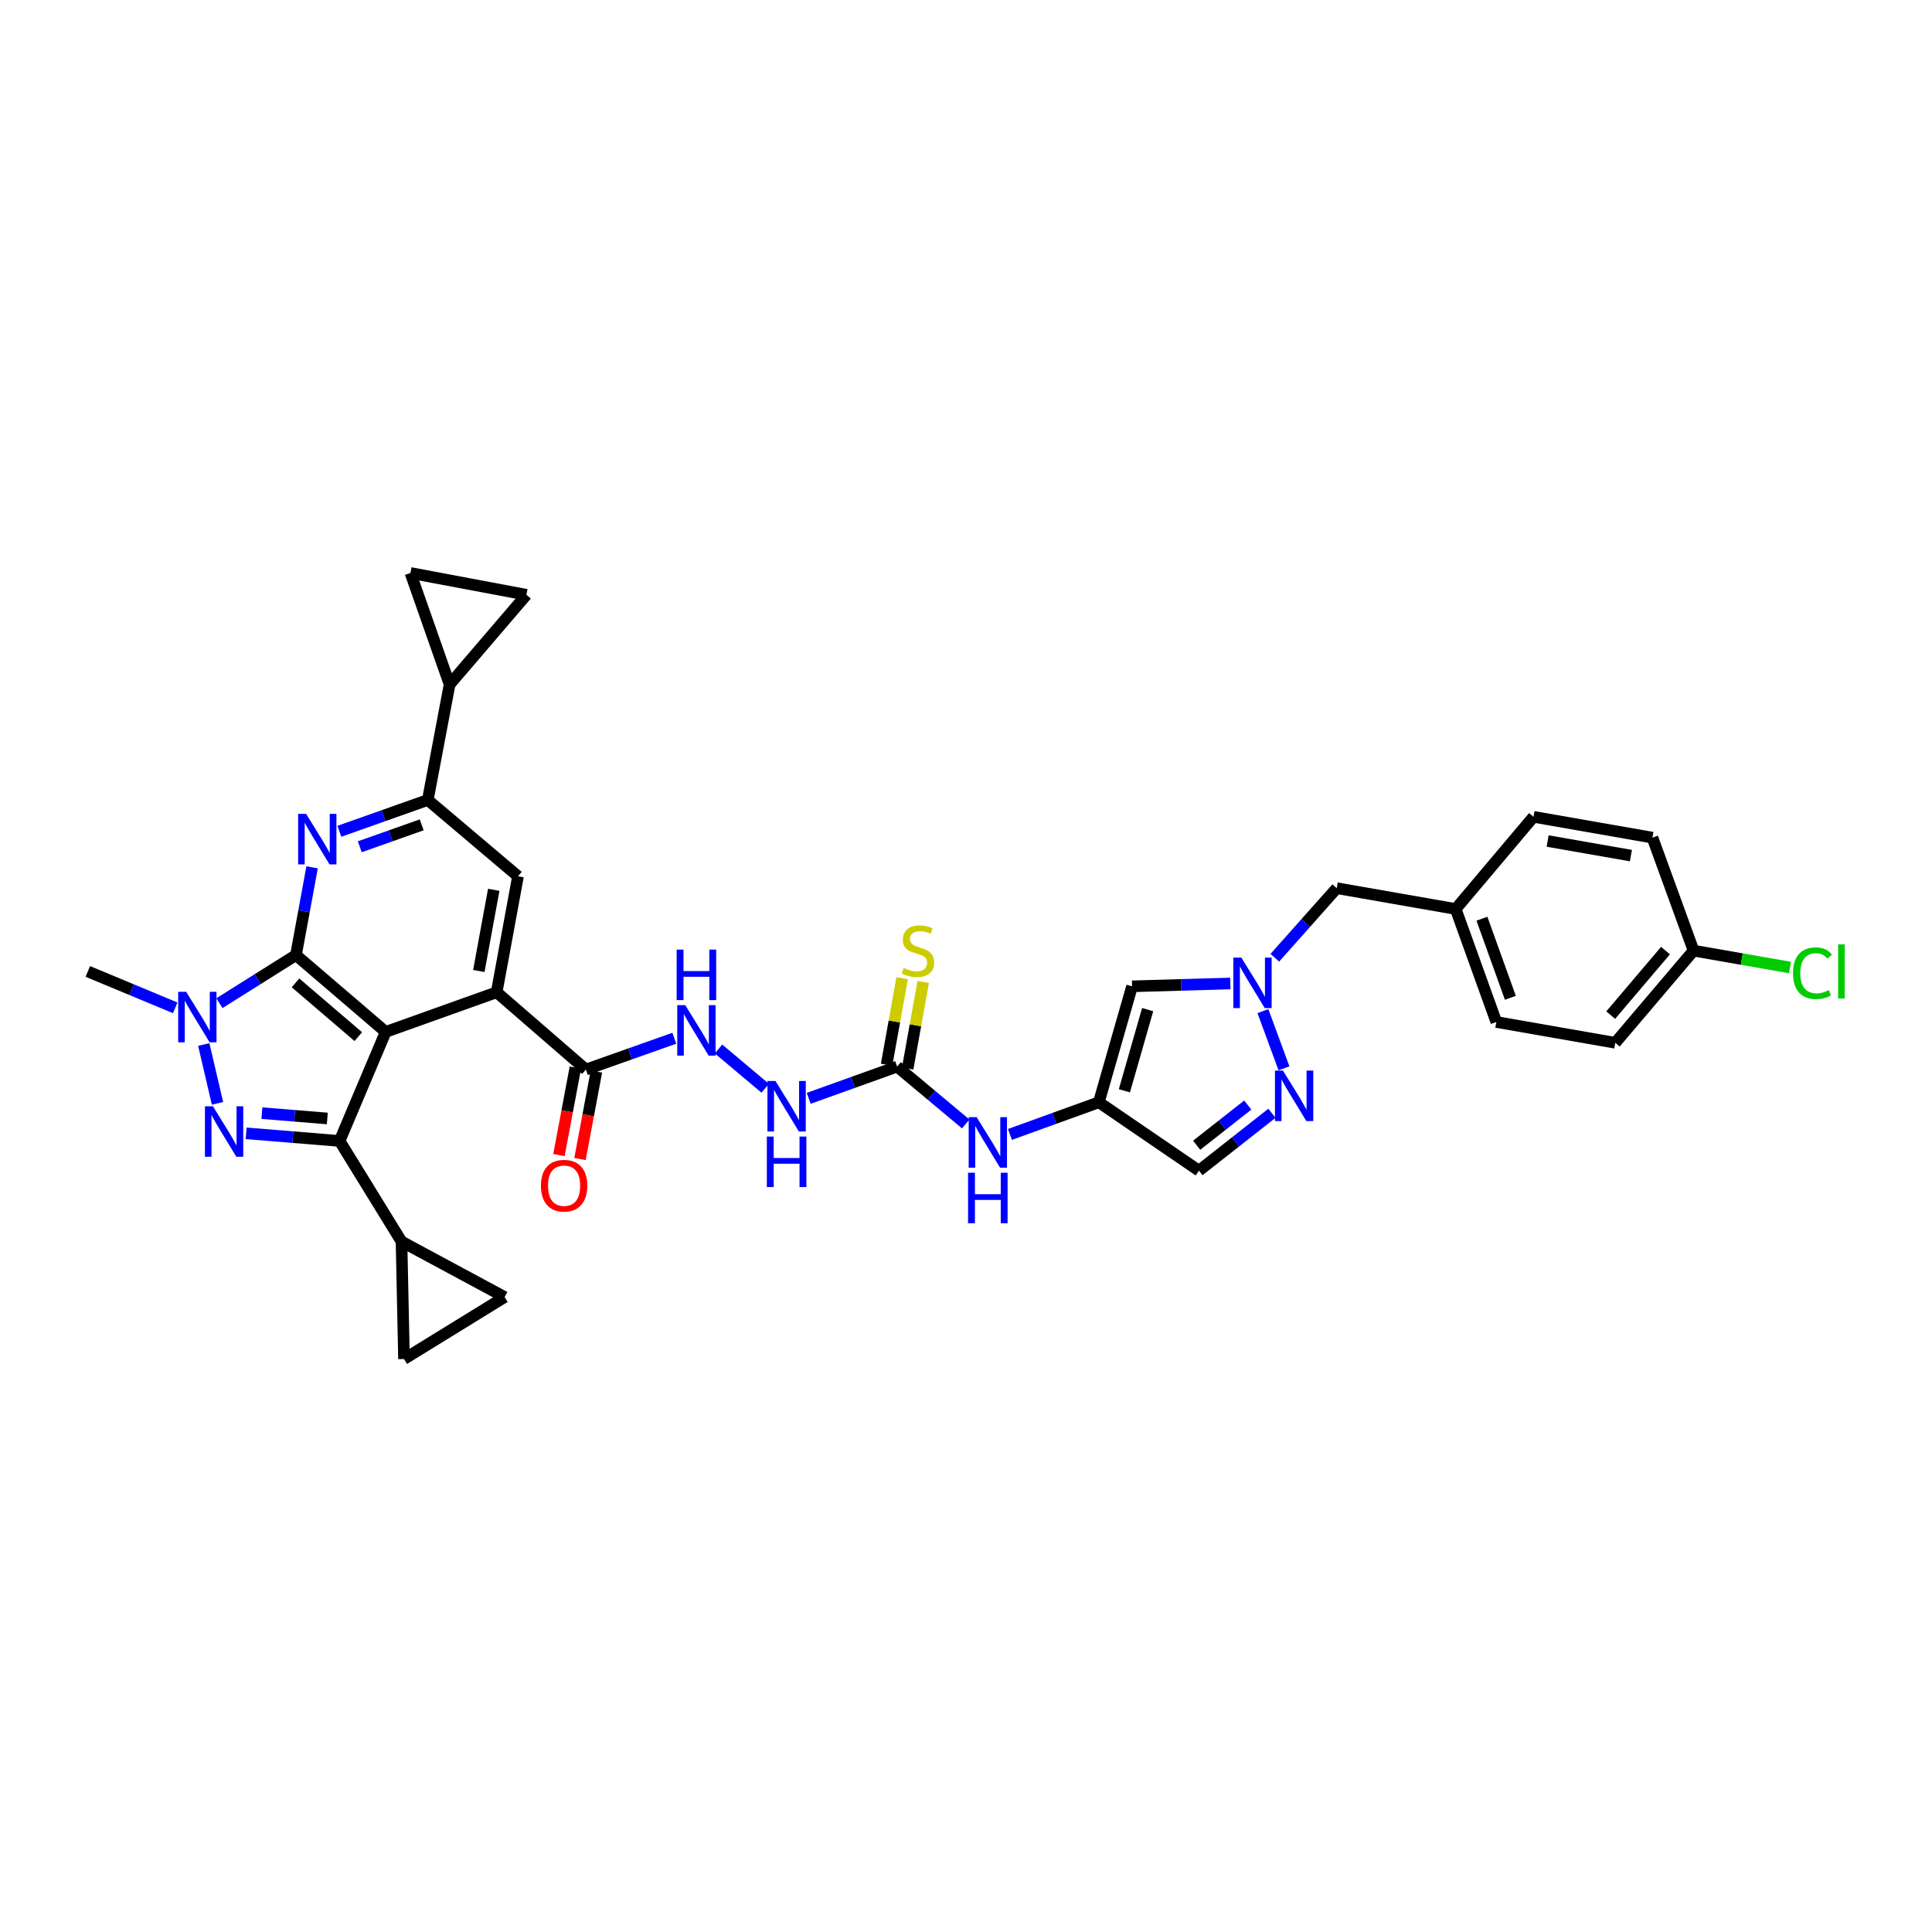 <?xml version='1.0' encoding='iso-8859-1'?>
<svg version='1.1' baseProfile='full'
              xmlns='http://www.w3.org/2000/svg'
                      xmlns:rdkit='http://www.rdkit.org/xml'
                      xmlns:xlink='http://www.w3.org/1999/xlink'
                  xml:space='preserve'
width='1000px' height='1000px' viewBox='0 0 1000 1000'>
<!-- END OF HEADER -->
<rect style='opacity:1.0;fill:#FFFFFF;stroke:none' width='1000' height='1000' x='0' y='0'> </rect>
<path class='bond-0' d='M 199.626,534.12 L 153.192,494.35' style='fill:none;fill-rule:evenodd;stroke:#000000;stroke-width:6px;stroke-linecap:butt;stroke-linejoin:miter;stroke-opacity:1' />
<path class='bond-0' d='M 185.455,536.568 L 152.951,508.729' style='fill:none;fill-rule:evenodd;stroke:#000000;stroke-width:6px;stroke-linecap:butt;stroke-linejoin:miter;stroke-opacity:1' />
<path class='bond-1' d='M 199.626,534.12 L 175.772,590.555' style='fill:none;fill-rule:evenodd;stroke:#000000;stroke-width:6px;stroke-linecap:butt;stroke-linejoin:miter;stroke-opacity:1' />
<path class='bond-4' d='M 199.626,534.12 L 257.077,513.589' style='fill:none;fill-rule:evenodd;stroke:#000000;stroke-width:6px;stroke-linecap:butt;stroke-linejoin:miter;stroke-opacity:1' />
<path class='bond-3' d='M 153.192,494.35 L 133.378,506.798' style='fill:none;fill-rule:evenodd;stroke:#000000;stroke-width:6px;stroke-linecap:butt;stroke-linejoin:miter;stroke-opacity:1' />
<path class='bond-3' d='M 133.378,506.798 L 113.564,519.245' style='fill:none;fill-rule:evenodd;stroke:#0000FF;stroke-width:6px;stroke-linecap:butt;stroke-linejoin:miter;stroke-opacity:1' />
<path class='bond-5' d='M 153.192,494.35 L 157.367,471.641' style='fill:none;fill-rule:evenodd;stroke:#000000;stroke-width:6px;stroke-linecap:butt;stroke-linejoin:miter;stroke-opacity:1' />
<path class='bond-5' d='M 157.367,471.641 L 161.543,448.931' style='fill:none;fill-rule:evenodd;stroke:#0000FF;stroke-width:6px;stroke-linecap:butt;stroke-linejoin:miter;stroke-opacity:1' />
<path class='bond-2' d='M 175.772,590.555 L 151.588,588.58' style='fill:none;fill-rule:evenodd;stroke:#000000;stroke-width:6px;stroke-linecap:butt;stroke-linejoin:miter;stroke-opacity:1' />
<path class='bond-2' d='M 151.588,588.58 L 127.403,586.606' style='fill:none;fill-rule:evenodd;stroke:#0000FF;stroke-width:6px;stroke-linecap:butt;stroke-linejoin:miter;stroke-opacity:1' />
<path class='bond-2' d='M 169.418,578.921 L 152.489,577.539' style='fill:none;fill-rule:evenodd;stroke:#000000;stroke-width:6px;stroke-linecap:butt;stroke-linejoin:miter;stroke-opacity:1' />
<path class='bond-2' d='M 152.489,577.539 L 135.56,576.157' style='fill:none;fill-rule:evenodd;stroke:#0000FF;stroke-width:6px;stroke-linecap:butt;stroke-linejoin:miter;stroke-opacity:1' />
<path class='bond-10' d='M 175.772,590.555 L 207.824,642.62' style='fill:none;fill-rule:evenodd;stroke:#000000;stroke-width:6px;stroke-linecap:butt;stroke-linejoin:miter;stroke-opacity:1' />
<path class='bond-35' d='M 112.579,571.081 L 105.465,540.639' style='fill:none;fill-rule:evenodd;stroke:#0000FF;stroke-width:6px;stroke-linecap:butt;stroke-linejoin:miter;stroke-opacity:1' />
<path class='bond-27' d='M 90.692,521.653 L 68.073,512.236' style='fill:none;fill-rule:evenodd;stroke:#0000FF;stroke-width:6px;stroke-linecap:butt;stroke-linejoin:miter;stroke-opacity:1' />
<path class='bond-27' d='M 68.073,512.236 L 45.455,502.819' style='fill:none;fill-rule:evenodd;stroke:#000000;stroke-width:6px;stroke-linecap:butt;stroke-linejoin:miter;stroke-opacity:1' />
<path class='bond-11' d='M 257.077,513.589 L 268.112,453.566' style='fill:none;fill-rule:evenodd;stroke:#000000;stroke-width:6px;stroke-linecap:butt;stroke-linejoin:miter;stroke-opacity:1' />
<path class='bond-11' d='M 247.837,502.582 L 255.561,460.566' style='fill:none;fill-rule:evenodd;stroke:#000000;stroke-width:6px;stroke-linecap:butt;stroke-linejoin:miter;stroke-opacity:1' />
<path class='bond-12' d='M 257.077,513.589 L 303.259,553.604' style='fill:none;fill-rule:evenodd;stroke:#000000;stroke-width:6px;stroke-linecap:butt;stroke-linejoin:miter;stroke-opacity:1' />
<path class='bond-36' d='M 175.658,430.282 L 198.542,422.171' style='fill:none;fill-rule:evenodd;stroke:#0000FF;stroke-width:6px;stroke-linecap:butt;stroke-linejoin:miter;stroke-opacity:1' />
<path class='bond-36' d='M 198.542,422.171 L 221.425,414.061' style='fill:none;fill-rule:evenodd;stroke:#000000;stroke-width:6px;stroke-linecap:butt;stroke-linejoin:miter;stroke-opacity:1' />
<path class='bond-36' d='M 186.224,438.29 L 202.242,432.613' style='fill:none;fill-rule:evenodd;stroke:#0000FF;stroke-width:6px;stroke-linecap:butt;stroke-linejoin:miter;stroke-opacity:1' />
<path class='bond-36' d='M 202.242,432.613 L 218.261,426.936' style='fill:none;fill-rule:evenodd;stroke:#000000;stroke-width:6px;stroke-linecap:butt;stroke-linejoin:miter;stroke-opacity:1' />
<path class='bond-6' d='M 636.815,509.051 L 611.386,509.785' style='fill:none;fill-rule:evenodd;stroke:#0000FF;stroke-width:6px;stroke-linecap:butt;stroke-linejoin:miter;stroke-opacity:1' />
<path class='bond-6' d='M 611.386,509.785 L 585.958,510.518' style='fill:none;fill-rule:evenodd;stroke:#000000;stroke-width:6px;stroke-linecap:butt;stroke-linejoin:miter;stroke-opacity:1' />
<path class='bond-26' d='M 659.843,495.736 L 675.867,477.728' style='fill:none;fill-rule:evenodd;stroke:#0000FF;stroke-width:6px;stroke-linecap:butt;stroke-linejoin:miter;stroke-opacity:1' />
<path class='bond-26' d='M 675.867,477.728 L 691.892,459.72' style='fill:none;fill-rule:evenodd;stroke:#000000;stroke-width:6px;stroke-linecap:butt;stroke-linejoin:miter;stroke-opacity:1' />
<path class='bond-39' d='M 653.677,523.351 L 664.584,552.965' style='fill:none;fill-rule:evenodd;stroke:#0000FF;stroke-width:6px;stroke-linecap:butt;stroke-linejoin:miter;stroke-opacity:1' />
<path class='bond-7' d='M 221.425,414.061 L 268.112,453.566' style='fill:none;fill-rule:evenodd;stroke:#000000;stroke-width:6px;stroke-linecap:butt;stroke-linejoin:miter;stroke-opacity:1' />
<path class='bond-15' d='M 221.425,414.061 L 232.712,354.297' style='fill:none;fill-rule:evenodd;stroke:#000000;stroke-width:6px;stroke-linecap:butt;stroke-linejoin:miter;stroke-opacity:1' />
<path class='bond-8' d='M 658.347,576.235 L 639.462,591.087' style='fill:none;fill-rule:evenodd;stroke:#0000FF;stroke-width:6px;stroke-linecap:butt;stroke-linejoin:miter;stroke-opacity:1' />
<path class='bond-8' d='M 639.462,591.087 L 620.576,605.94' style='fill:none;fill-rule:evenodd;stroke:#000000;stroke-width:6px;stroke-linecap:butt;stroke-linejoin:miter;stroke-opacity:1' />
<path class='bond-8' d='M 645.834,571.983 L 632.613,582.38' style='fill:none;fill-rule:evenodd;stroke:#0000FF;stroke-width:6px;stroke-linecap:butt;stroke-linejoin:miter;stroke-opacity:1' />
<path class='bond-8' d='M 632.613,582.38 L 619.393,592.777' style='fill:none;fill-rule:evenodd;stroke:#000000;stroke-width:6px;stroke-linecap:butt;stroke-linejoin:miter;stroke-opacity:1' />
<path class='bond-9' d='M 568.756,570.535 L 545.749,578.857' style='fill:none;fill-rule:evenodd;stroke:#000000;stroke-width:6px;stroke-linecap:butt;stroke-linejoin:miter;stroke-opacity:1' />
<path class='bond-9' d='M 545.749,578.857 L 522.742,587.179' style='fill:none;fill-rule:evenodd;stroke:#0000FF;stroke-width:6px;stroke-linecap:butt;stroke-linejoin:miter;stroke-opacity:1' />
<path class='bond-13' d='M 568.756,570.535 L 585.958,510.518' style='fill:none;fill-rule:evenodd;stroke:#000000;stroke-width:6px;stroke-linecap:butt;stroke-linejoin:miter;stroke-opacity:1' />
<path class='bond-13' d='M 581.985,564.584 L 594.026,522.572' style='fill:none;fill-rule:evenodd;stroke:#000000;stroke-width:6px;stroke-linecap:butt;stroke-linejoin:miter;stroke-opacity:1' />
<path class='bond-16' d='M 568.756,570.535 L 620.576,605.94' style='fill:none;fill-rule:evenodd;stroke:#000000;stroke-width:6px;stroke-linecap:butt;stroke-linejoin:miter;stroke-opacity:1' />
<path class='bond-17' d='M 207.824,642.62 L 261.194,671.355' style='fill:none;fill-rule:evenodd;stroke:#000000;stroke-width:6px;stroke-linecap:butt;stroke-linejoin:miter;stroke-opacity:1' />
<path class='bond-18' d='M 207.824,642.62 L 209.11,703.425' style='fill:none;fill-rule:evenodd;stroke:#000000;stroke-width:6px;stroke-linecap:butt;stroke-linejoin:miter;stroke-opacity:1' />
<path class='bond-22' d='M 303.259,553.604 L 326.145,545.496' style='fill:none;fill-rule:evenodd;stroke:#000000;stroke-width:6px;stroke-linecap:butt;stroke-linejoin:miter;stroke-opacity:1' />
<path class='bond-22' d='M 326.145,545.496 L 349.032,537.388' style='fill:none;fill-rule:evenodd;stroke:#0000FF;stroke-width:6px;stroke-linecap:butt;stroke-linejoin:miter;stroke-opacity:1' />
<path class='bond-25' d='M 297.815,552.581 L 293.56,575.226' style='fill:none;fill-rule:evenodd;stroke:#000000;stroke-width:6px;stroke-linecap:butt;stroke-linejoin:miter;stroke-opacity:1' />
<path class='bond-25' d='M 293.56,575.226 L 289.305,597.87' style='fill:none;fill-rule:evenodd;stroke:#FF0000;stroke-width:6px;stroke-linecap:butt;stroke-linejoin:miter;stroke-opacity:1' />
<path class='bond-25' d='M 308.703,554.627 L 304.448,577.271' style='fill:none;fill-rule:evenodd;stroke:#000000;stroke-width:6px;stroke-linecap:butt;stroke-linejoin:miter;stroke-opacity:1' />
<path class='bond-25' d='M 304.448,577.271 L 300.193,599.916' style='fill:none;fill-rule:evenodd;stroke:#FF0000;stroke-width:6px;stroke-linecap:butt;stroke-linejoin:miter;stroke-opacity:1' />
<path class='bond-14' d='M 464.354,552.072 L 441.469,560.28' style='fill:none;fill-rule:evenodd;stroke:#000000;stroke-width:6px;stroke-linecap:butt;stroke-linejoin:miter;stroke-opacity:1' />
<path class='bond-14' d='M 441.469,560.28 L 418.584,568.489' style='fill:none;fill-rule:evenodd;stroke:#0000FF;stroke-width:6px;stroke-linecap:butt;stroke-linejoin:miter;stroke-opacity:1' />
<path class='bond-21' d='M 464.354,552.072 L 482.105,566.911' style='fill:none;fill-rule:evenodd;stroke:#000000;stroke-width:6px;stroke-linecap:butt;stroke-linejoin:miter;stroke-opacity:1' />
<path class='bond-21' d='M 482.105,566.911 L 499.855,581.75' style='fill:none;fill-rule:evenodd;stroke:#0000FF;stroke-width:6px;stroke-linecap:butt;stroke-linejoin:miter;stroke-opacity:1' />
<path class='bond-24' d='M 469.806,553.051 L 473.826,530.67' style='fill:none;fill-rule:evenodd;stroke:#000000;stroke-width:6px;stroke-linecap:butt;stroke-linejoin:miter;stroke-opacity:1' />
<path class='bond-24' d='M 473.826,530.67 L 477.847,508.289' style='fill:none;fill-rule:evenodd;stroke:#CCCC00;stroke-width:6px;stroke-linecap:butt;stroke-linejoin:miter;stroke-opacity:1' />
<path class='bond-24' d='M 458.903,551.092 L 462.923,528.711' style='fill:none;fill-rule:evenodd;stroke:#000000;stroke-width:6px;stroke-linecap:butt;stroke-linejoin:miter;stroke-opacity:1' />
<path class='bond-24' d='M 462.923,528.711 L 466.944,506.33' style='fill:none;fill-rule:evenodd;stroke:#CCCC00;stroke-width:6px;stroke-linecap:butt;stroke-linejoin:miter;stroke-opacity:1' />
<path class='bond-19' d='M 232.712,354.297 L 272.475,307.862' style='fill:none;fill-rule:evenodd;stroke:#000000;stroke-width:6px;stroke-linecap:butt;stroke-linejoin:miter;stroke-opacity:1' />
<path class='bond-20' d='M 232.712,354.297 L 212.446,296.575' style='fill:none;fill-rule:evenodd;stroke:#000000;stroke-width:6px;stroke-linecap:butt;stroke-linejoin:miter;stroke-opacity:1' />
<path class='bond-37' d='M 261.194,671.355 L 209.11,703.425' style='fill:none;fill-rule:evenodd;stroke:#000000;stroke-width:6px;stroke-linecap:butt;stroke-linejoin:miter;stroke-opacity:1' />
<path class='bond-38' d='M 272.475,307.862 L 212.446,296.575' style='fill:none;fill-rule:evenodd;stroke:#000000;stroke-width:6px;stroke-linecap:butt;stroke-linejoin:miter;stroke-opacity:1' />
<path class='bond-23' d='M 371.903,542.956 L 396.084,563.286' style='fill:none;fill-rule:evenodd;stroke:#0000FF;stroke-width:6px;stroke-linecap:butt;stroke-linejoin:miter;stroke-opacity:1' />
<path class='bond-28' d='M 691.892,459.72 L 753.46,470.496' style='fill:none;fill-rule:evenodd;stroke:#000000;stroke-width:6px;stroke-linecap:butt;stroke-linejoin:miter;stroke-opacity:1' />
<path class='bond-33' d='M 753.46,470.496 L 793.727,422.782' style='fill:none;fill-rule:evenodd;stroke:#000000;stroke-width:6px;stroke-linecap:butt;stroke-linejoin:miter;stroke-opacity:1' />
<path class='bond-34' d='M 753.46,470.496 L 774.495,528.987' style='fill:none;fill-rule:evenodd;stroke:#000000;stroke-width:6px;stroke-linecap:butt;stroke-linejoin:miter;stroke-opacity:1' />
<path class='bond-34' d='M 767.039,475.521 L 781.764,516.464' style='fill:none;fill-rule:evenodd;stroke:#000000;stroke-width:6px;stroke-linecap:butt;stroke-linejoin:miter;stroke-opacity:1' />
<path class='bond-29' d='M 876.583,492.049 L 836.063,539.751' style='fill:none;fill-rule:evenodd;stroke:#000000;stroke-width:6px;stroke-linecap:butt;stroke-linejoin:miter;stroke-opacity:1' />
<path class='bond-29' d='M 862.062,492.032 L 833.698,525.424' style='fill:none;fill-rule:evenodd;stroke:#000000;stroke-width:6px;stroke-linecap:butt;stroke-linejoin:miter;stroke-opacity:1' />
<path class='bond-30' d='M 876.583,492.049 L 901.545,496.415' style='fill:none;fill-rule:evenodd;stroke:#000000;stroke-width:6px;stroke-linecap:butt;stroke-linejoin:miter;stroke-opacity:1' />
<path class='bond-30' d='M 901.545,496.415 L 926.507,500.782' style='fill:none;fill-rule:evenodd;stroke:#00CC00;stroke-width:6px;stroke-linecap:butt;stroke-linejoin:miter;stroke-opacity:1' />
<path class='bond-40' d='M 876.583,492.049 L 855.301,433.564' style='fill:none;fill-rule:evenodd;stroke:#000000;stroke-width:6px;stroke-linecap:butt;stroke-linejoin:miter;stroke-opacity:1' />
<path class='bond-31' d='M 836.063,539.751 L 774.495,528.987' style='fill:none;fill-rule:evenodd;stroke:#000000;stroke-width:6px;stroke-linecap:butt;stroke-linejoin:miter;stroke-opacity:1' />
<path class='bond-32' d='M 855.301,433.564 L 793.727,422.782' style='fill:none;fill-rule:evenodd;stroke:#000000;stroke-width:6px;stroke-linecap:butt;stroke-linejoin:miter;stroke-opacity:1' />
<path class='bond-32' d='M 844.154,442.859 L 801.053,435.311' style='fill:none;fill-rule:evenodd;stroke:#000000;stroke-width:6px;stroke-linecap:butt;stroke-linejoin:miter;stroke-opacity:1' />
<path  class='atom-3' d='M 110.21 572.602
L 118.777 586.45
Q 119.626 587.816, 120.993 590.29
Q 122.359 592.764, 122.433 592.912
L 122.433 572.602
L 125.904 572.602
L 125.904 598.746
L 122.322 598.746
L 113.127 583.606
Q 112.057 581.834, 110.912 579.803
Q 109.804 577.772, 109.472 577.144
L 109.472 598.746
L 106.075 598.746
L 106.075 572.602
L 110.21 572.602
' fill='#0000FF'/>
<path  class='atom-4' d='M 96.363 513.349
L 104.93 527.196
Q 105.779 528.562, 107.145 531.036
Q 108.512 533.51, 108.586 533.658
L 108.586 513.349
L 112.057 513.349
L 112.057 539.492
L 108.475 539.492
L 99.28 524.353
Q 98.209 522.58, 97.065 520.549
Q 95.957 518.518, 95.624 517.891
L 95.624 539.492
L 92.227 539.492
L 92.227 513.349
L 96.363 513.349
' fill='#0000FF'/>
<path  class='atom-6' d='M 158.448 421.262
L 167.015 435.109
Q 167.864 436.475, 169.23 438.949
Q 170.596 441.423, 170.67 441.571
L 170.67 421.262
L 174.141 421.262
L 174.141 447.405
L 170.56 447.405
L 161.365 432.266
Q 160.294 430.493, 159.149 428.462
Q 158.042 426.431, 157.709 425.804
L 157.709 447.405
L 154.312 447.405
L 154.312 421.262
L 158.448 421.262
' fill='#0000FF'/>
<path  class='atom-7' d='M 642.51 495.649
L 651.076 509.496
Q 651.926 510.862, 653.292 513.336
Q 654.658 515.81, 654.732 515.958
L 654.732 495.649
L 658.203 495.649
L 658.203 521.792
L 654.621 521.792
L 645.427 506.653
Q 644.356 504.88, 643.211 502.849
Q 642.103 500.819, 641.771 500.191
L 641.771 521.792
L 638.374 521.792
L 638.374 495.649
L 642.51 495.649
' fill='#0000FF'/>
<path  class='atom-9' d='M 664.05 554.133
L 672.616 567.981
Q 673.466 569.347, 674.832 571.821
Q 676.198 574.295, 676.272 574.443
L 676.272 554.133
L 679.743 554.133
L 679.743 580.277
L 676.161 580.277
L 666.967 565.137
Q 665.896 563.365, 664.751 561.334
Q 663.643 559.303, 663.311 558.675
L 663.311 580.277
L 659.914 580.277
L 659.914 554.133
L 664.05 554.133
' fill='#0000FF'/>
<path  class='atom-22' d='M 505.521 578.246
L 514.087 592.093
Q 514.937 593.459, 516.303 595.934
Q 517.669 598.408, 517.743 598.555
L 517.743 578.246
L 521.214 578.246
L 521.214 604.39
L 517.632 604.39
L 508.438 589.25
Q 507.367 587.477, 506.222 585.447
Q 505.114 583.416, 504.782 582.788
L 504.782 604.39
L 501.385 604.39
L 501.385 578.246
L 505.521 578.246
' fill='#0000FF'/>
<path  class='atom-22' d='M 501.071 607.004
L 504.616 607.004
L 504.616 618.119
L 517.983 618.119
L 517.983 607.004
L 521.528 607.004
L 521.528 633.147
L 517.983 633.147
L 517.983 621.073
L 504.616 621.073
L 504.616 633.147
L 501.071 633.147
L 501.071 607.004
' fill='#0000FF'/>
<path  class='atom-23' d='M 354.684 520.266
L 363.251 534.113
Q 364.101 535.48, 365.467 537.954
Q 366.833 540.428, 366.907 540.575
L 366.907 520.266
L 370.378 520.266
L 370.378 546.41
L 366.796 546.41
L 357.602 531.27
Q 356.531 529.498, 355.386 527.467
Q 354.278 525.436, 353.946 524.808
L 353.946 546.41
L 350.549 546.41
L 350.549 520.266
L 354.684 520.266
' fill='#0000FF'/>
<path  class='atom-23' d='M 350.235 491.508
L 353.78 491.508
L 353.78 502.623
L 367.147 502.623
L 367.147 491.508
L 370.692 491.508
L 370.692 517.652
L 367.147 517.652
L 367.147 505.577
L 353.78 505.577
L 353.78 517.652
L 350.235 517.652
L 350.235 491.508
' fill='#0000FF'/>
<path  class='atom-24' d='M 401.371 559.518
L 409.938 573.366
Q 410.787 574.732, 412.153 577.206
Q 413.52 579.68, 413.594 579.828
L 413.594 559.518
L 417.065 559.518
L 417.065 585.662
L 413.483 585.662
L 404.288 570.522
Q 403.217 568.75, 402.073 566.719
Q 400.965 564.688, 400.633 564.06
L 400.633 585.662
L 397.235 585.662
L 397.235 559.518
L 401.371 559.518
' fill='#0000FF'/>
<path  class='atom-24' d='M 396.921 588.276
L 400.466 588.276
L 400.466 599.391
L 413.834 599.391
L 413.834 588.276
L 417.378 588.276
L 417.378 614.42
L 413.834 614.42
L 413.834 602.345
L 400.466 602.345
L 400.466 614.42
L 396.921 614.42
L 396.921 588.276
' fill='#0000FF'/>
<path  class='atom-25' d='M 467.752 501.022
Q 468.047 501.132, 469.266 501.649
Q 470.484 502.166, 471.813 502.499
Q 473.18 502.794, 474.509 502.794
Q 476.983 502.794, 478.423 501.612
Q 479.863 500.394, 479.863 498.289
Q 479.863 496.849, 479.125 495.963
Q 478.423 495.077, 477.315 494.597
Q 476.208 494.116, 474.361 493.563
Q 472.035 492.861, 470.632 492.196
Q 469.266 491.532, 468.269 490.128
Q 467.308 488.725, 467.308 486.362
Q 467.308 483.076, 469.524 481.045
Q 471.776 479.014, 476.208 479.014
Q 479.236 479.014, 482.67 480.454
L 481.82 483.297
Q 478.682 482.005, 476.318 482.005
Q 473.77 482.005, 472.367 483.076
Q 470.964 484.11, 471.001 485.919
Q 471.001 487.322, 471.703 488.171
Q 472.441 489.021, 473.475 489.501
Q 474.546 489.981, 476.318 490.535
Q 478.682 491.273, 480.085 492.012
Q 481.488 492.75, 482.485 494.264
Q 483.519 495.741, 483.519 498.289
Q 483.519 501.908, 481.082 503.865
Q 478.682 505.785, 474.657 505.785
Q 472.33 505.785, 470.558 505.268
Q 468.822 504.788, 466.755 503.939
L 467.752 501.022
' fill='#CCCC00'/>
<path  class='atom-26' d='M 279.977 613.713
Q 279.977 607.436, 283.079 603.928
Q 286.181 600.42, 291.978 600.42
Q 297.775 600.42, 300.877 603.928
Q 303.979 607.436, 303.979 613.713
Q 303.979 620.065, 300.84 623.683
Q 297.702 627.265, 291.978 627.265
Q 286.218 627.265, 283.079 623.683
Q 279.977 620.102, 279.977 613.713
M 291.978 624.311
Q 295.966 624.311, 298.108 621.652
Q 300.286 618.957, 300.286 613.713
Q 300.286 608.581, 298.108 605.996
Q 295.966 603.374, 291.978 603.374
Q 287.99 603.374, 285.811 605.959
Q 283.67 608.544, 283.67 613.713
Q 283.67 618.994, 285.811 621.652
Q 287.99 624.311, 291.978 624.311
' fill='#FF0000'/>
<path  class='atom-31' d='M 928.07 503.723
Q 928.07 497.224, 931.098 493.827
Q 934.163 490.393, 939.96 490.393
Q 945.351 490.393, 948.231 494.196
L 945.794 496.19
Q 943.69 493.421, 939.96 493.421
Q 936.009 493.421, 933.904 496.08
Q 931.836 498.701, 931.836 503.723
Q 931.836 508.893, 933.978 511.552
Q 936.157 514.21, 940.366 514.21
Q 943.246 514.21, 946.607 512.475
L 947.641 515.244
Q 946.274 516.13, 944.207 516.647
Q 942.139 517.164, 939.849 517.164
Q 934.163 517.164, 931.098 513.693
Q 928.07 510.222, 928.07 503.723
' fill='#00CC00'/>
<path  class='atom-31' d='M 951.407 488.805
L 954.804 488.805
L 954.804 516.832
L 951.407 516.832
L 951.407 488.805
' fill='#00CC00'/>
</svg>
